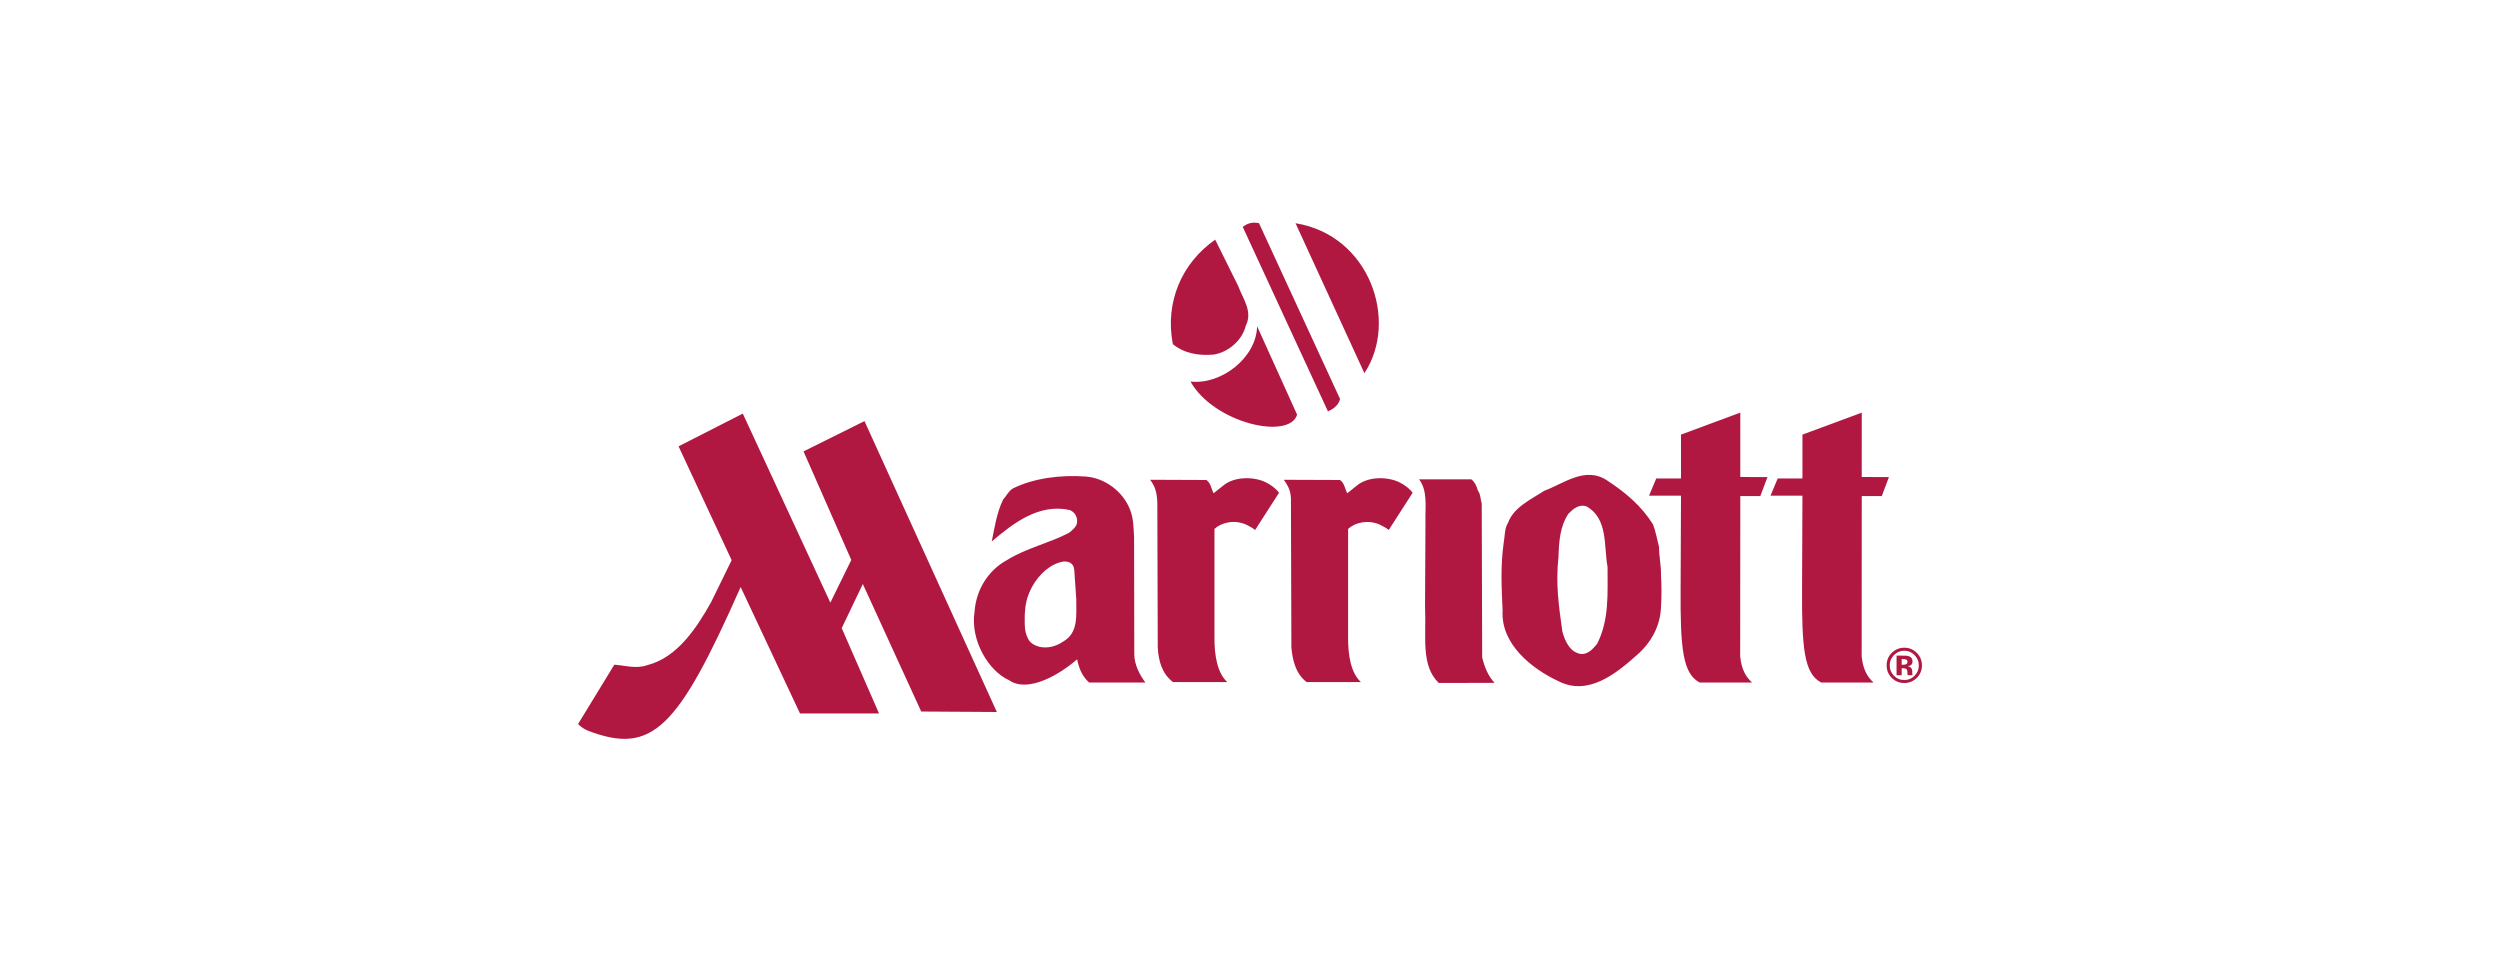 <svg width="130" height="50" viewBox="0 0 130 50" fill="none" xmlns="http://www.w3.org/2000/svg">
<path fill-rule="evenodd" clip-rule="evenodd" d="M94.699 35.49C93.823 35.033 93.688 33.739 93.707 30.595L93.727 25.776L92.067 25.774L92.44 24.881H93.727V22.599L96.812 21.457L96.811 24.805L98.225 24.807L97.852 25.796L96.812 25.794L96.807 34.135C96.875 34.806 97.101 35.202 97.422 35.49L94.699 35.49ZM64.39 14.881C64.625 15.527 65.158 16.193 64.779 16.941C64.595 17.699 63.877 18.314 63.119 18.437C62.33 18.509 61.571 18.376 60.987 17.894C60.566 15.701 61.459 13.671 63.19 12.462L64.39 14.881Z" fill="#B01842"/>
<path fill-rule="evenodd" clip-rule="evenodd" d="M67.449 21.563C67.054 22.89 63.135 22.019 61.905 19.841C63.519 20.021 65.338 18.591 65.369 16.962L67.449 21.563ZM69.053 21.391C69.232 21.312 69.594 21.132 69.683 20.748L65.466 11.601C65.184 11.566 64.979 11.54 64.621 11.796L69.053 21.391ZM70.949 19.406C72.743 16.69 71.231 12.232 67.367 11.607L70.949 19.406ZM70.553 25.253C71.118 24.779 72.113 24.768 72.756 25.073C73.028 25.208 73.287 25.39 73.457 25.626L72.214 27.559C72.056 27.434 71.943 27.378 71.74 27.277C71.124 27.011 70.475 27.166 70.101 27.502V33.141C70.093 34.115 70.262 35.005 70.768 35.468H67.943C67.356 35.017 67.209 34.293 67.152 33.66L67.129 26.163C67.155 25.556 66.999 25.288 66.757 24.949L69.683 24.96C69.921 25.13 69.932 25.424 70.056 25.65L70.553 25.253ZM74.124 27.107C74.101 26.395 74.259 25.542 73.793 24.926H76.508C76.689 25.061 76.79 25.288 76.847 25.502C76.994 25.694 76.983 25.965 77.05 26.192L77.073 34.181C77.186 34.655 77.367 35.135 77.717 35.508L74.814 35.514C73.865 34.596 74.175 33.084 74.102 31.525L74.124 27.107ZM78.418 27.186C78.711 26.372 79.627 25.965 80.293 25.525C81.31 25.152 82.429 24.225 83.57 24.983C84.519 25.604 85.355 26.305 85.954 27.265C86.101 27.637 86.168 28.055 86.271 28.451C86.271 28.982 86.383 29.377 86.372 29.909C86.406 30.485 86.406 31.005 86.372 31.57C86.338 32.529 85.886 33.388 85.129 34.055C83.999 35.061 82.575 36.202 81.039 35.422C79.66 34.778 78.033 33.501 78.135 31.75C78.079 30.507 78.022 29.434 78.192 28.225C78.26 27.875 78.225 27.491 78.418 27.186ZM81.242 32.835C81.377 33.332 81.637 33.942 82.236 34.01C82.587 34.022 82.847 33.728 83.05 33.479C83.683 32.237 83.592 30.88 83.592 29.468C83.389 28.418 83.638 26.983 82.508 26.338C82.112 26.192 81.807 26.463 81.559 26.711C81.118 27.378 81.067 28.14 81.039 28.988C80.892 30.344 81.05 31.468 81.242 32.835ZM88.383 35.49C87.507 35.033 87.372 33.739 87.392 30.595L87.412 25.776L85.751 25.774L86.124 24.881H87.412V22.599L90.496 21.457L90.495 24.805L91.909 24.807L91.536 25.796L90.496 25.794L90.49 34.135C90.558 34.806 90.784 35.202 91.106 35.49L88.383 35.49ZM60.181 26.163C60.162 25.555 60.051 25.288 59.808 24.948L62.734 24.96C62.972 25.129 62.983 25.423 63.107 25.649L63.605 25.253C64.169 24.779 65.164 24.768 65.808 25.072C66.079 25.208 66.339 25.389 66.508 25.626L65.266 27.559C65.107 27.434 64.994 27.378 64.791 27.276C64.175 27.011 63.525 27.166 63.152 27.502V33.141C63.144 34.115 63.313 35.005 63.819 35.468H60.995C60.407 35.016 60.24 34.343 60.203 33.66L60.181 26.163ZM38.046 29.13L36.976 31.317C36.25 32.607 35.232 34.191 33.669 34.584C33.064 34.796 32.529 34.604 31.944 34.564L30.059 37.65C30.2 37.801 30.399 37.928 30.593 38.003C33.911 39.268 35.247 37.907 38.514 30.525L41.6 37.1H45.71L43.769 32.663L44.867 30.369L47.903 36.999L51.836 37.024L44.953 21.898L41.783 23.473L44.267 29.118L43.178 31.337L38.625 21.507L35.285 23.209L38.046 29.13ZM50.678 31.796C50.757 30.699 51.356 29.671 52.373 29.118C53.379 28.496 54.554 28.247 55.593 27.705C55.774 27.559 56 27.378 56.011 27.141C56.023 26.847 55.876 26.62 55.616 26.519C54.034 26.18 52.723 27.174 51.571 28.158C51.718 27.434 51.831 26.643 52.17 25.965C52.339 25.785 52.441 25.536 52.667 25.401C53.785 24.847 55.187 24.689 56.441 24.779C57.469 24.846 58.418 25.581 58.768 26.519C58.949 26.96 58.938 27.457 58.972 27.909L58.983 34.033C58.994 34.564 59.243 35.062 59.559 35.49H56.633C56.282 35.174 56.11 34.779 56.011 34.282C55.192 35.005 53.483 36.079 52.464 35.367C51.407 34.891 50.441 33.298 50.678 31.796ZM55.864 29.666C55.842 29.242 55.537 29.197 55.322 29.197C54.621 29.299 54.018 29.885 53.684 30.485C53.384 31.022 53.313 31.473 53.288 31.942C53.285 32.448 53.254 32.824 53.458 33.208C53.57 33.456 53.819 33.569 54.057 33.637C54.508 33.727 54.927 33.603 55.277 33.366C56.102 32.902 55.955 31.976 55.966 31.151L55.864 29.666ZM99.559 34.067C99.705 34.217 99.779 34.394 99.779 34.598C99.779 34.808 99.705 34.989 99.557 35.139C99.409 35.288 99.232 35.363 99.023 35.363C98.814 35.363 98.636 35.288 98.488 35.14C98.416 35.07 98.359 34.986 98.32 34.892C98.282 34.799 98.263 34.699 98.265 34.598C98.265 34.393 98.338 34.217 98.484 34.067C98.632 33.914 98.812 33.838 99.022 33.838C99.232 33.838 99.41 33.914 99.559 34.067ZM99.672 33.95C99.588 33.863 99.487 33.794 99.375 33.748C99.264 33.702 99.144 33.679 99.023 33.681C98.782 33.681 98.572 33.764 98.392 33.93C98.202 34.108 98.106 34.33 98.106 34.598C98.106 34.856 98.194 35.074 98.371 35.25C98.549 35.428 98.766 35.516 99.023 35.516C99.274 35.516 99.487 35.429 99.666 35.257C99.755 35.172 99.826 35.07 99.873 34.956C99.92 34.843 99.944 34.721 99.941 34.598C99.941 34.345 99.851 34.129 99.672 33.95ZM99.137 34.529C99.094 34.556 99.043 34.569 98.991 34.566H98.888V34.272H98.953C99.019 34.272 99.07 34.278 99.107 34.293C99.162 34.314 99.189 34.353 99.189 34.408C99.189 34.464 99.171 34.504 99.137 34.529ZM98.888 34.749H98.944L99.002 34.753C99.033 34.754 99.064 34.759 99.093 34.769C99.11 34.775 99.126 34.785 99.139 34.798C99.152 34.811 99.161 34.826 99.168 34.843C99.176 34.866 99.181 34.907 99.183 34.968C99.186 35.029 99.191 35.076 99.2 35.109H99.454L99.446 35.081C99.439 35.062 99.436 35.041 99.437 35.021V34.93C99.437 34.826 99.407 34.751 99.347 34.702C99.304 34.672 99.255 34.652 99.203 34.644C99.267 34.639 99.328 34.615 99.379 34.575C99.427 34.537 99.45 34.475 99.45 34.39C99.45 34.278 99.405 34.197 99.315 34.147C99.253 34.116 99.184 34.098 99.114 34.095C99.044 34.093 98.975 34.093 98.904 34.093C98.779 34.092 98.685 34.092 98.621 34.092V35.109H98.888V34.749Z" fill="#B01842"/>
</svg>
